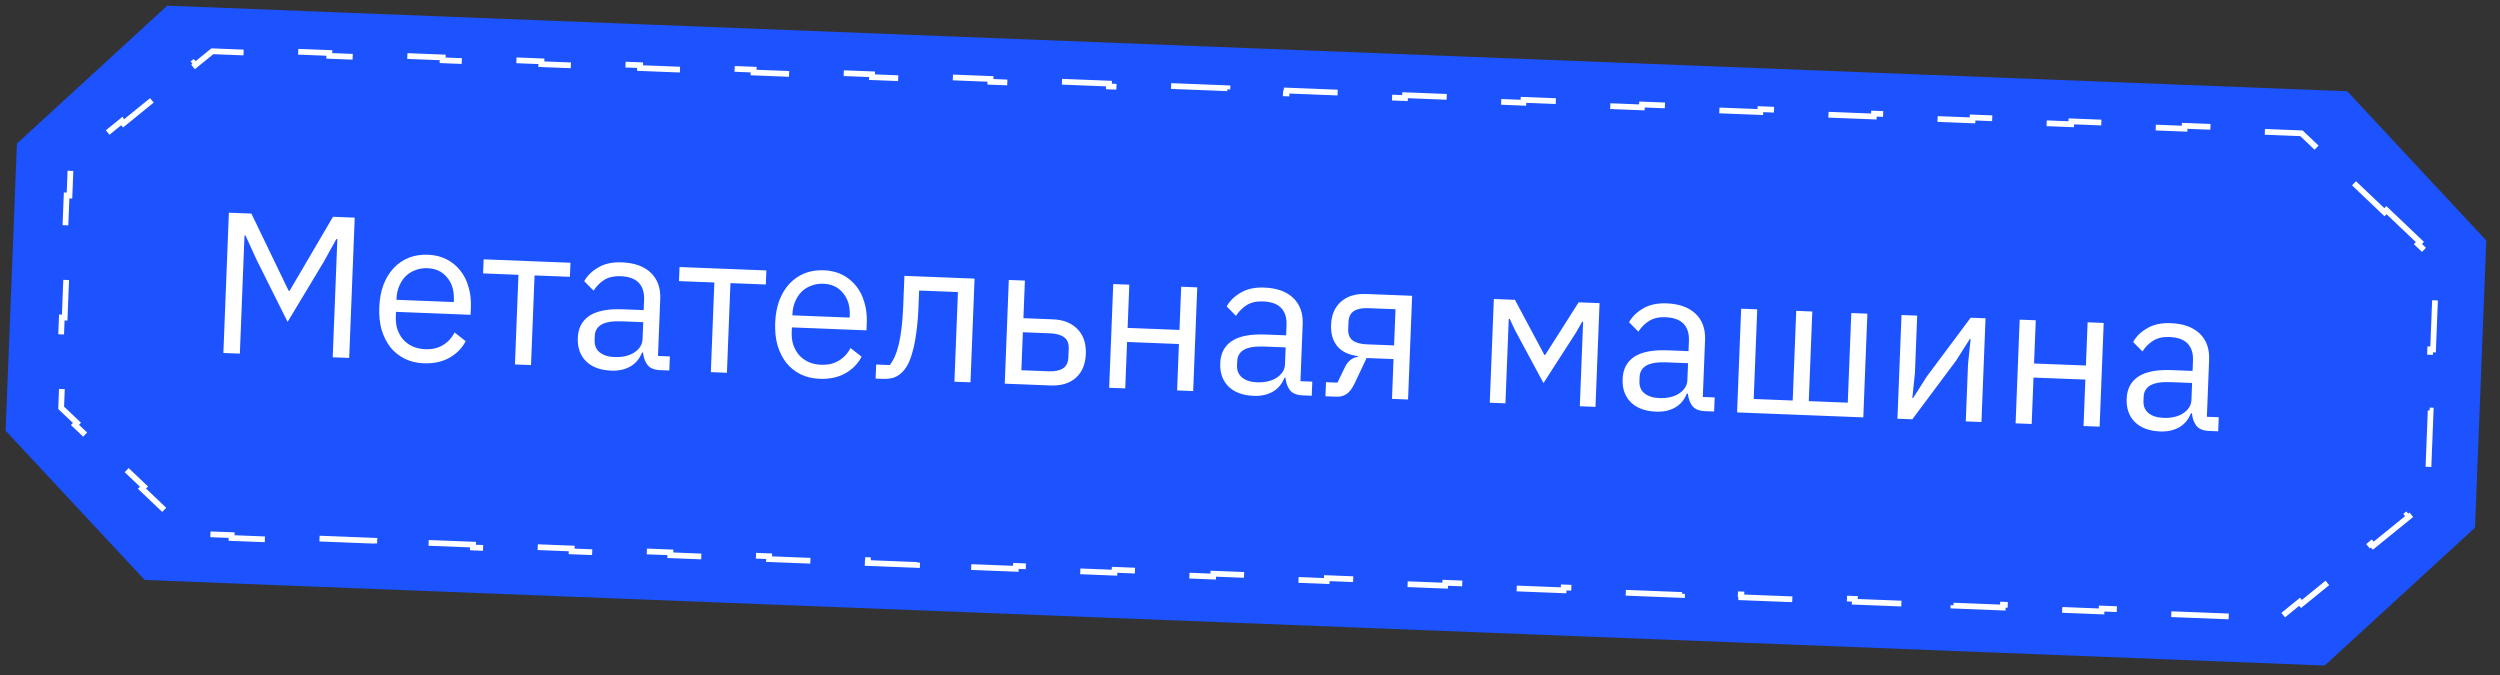 <?xml version="1.0" encoding="UTF-8"?> <svg xmlns="http://www.w3.org/2000/svg" width="174" height="47" viewBox="0 0 174 47" fill="none"><rect x="0" y="0" width="174" height="47" fill="#333333" stroke="none"/><path d="M6.408 5.194L11.64 0.395L23.053 0.843L44.536 1.687L87.503 3.374L130.47 5.061L151.953 5.904L163.366 6.352L168.205 11.546L173.045 16.74L172.652 26.732L172.26 36.724L167.029 41.523L161.797 46.321L150.384 45.873L128.901 45.03L85.934 43.343L64.45 42.499L42.967 41.656L21.483 40.813L10.07 40.365L5.231 35.171L0.392 29.977L0.785 19.985L1.177 9.992L6.408 5.194Z" fill="#1C53FF"></path><path d="M166.094 14.625L168.426 16.843L168.288 16.988L169.388 18.034L169.309 20.068L169.509 20.076L169.342 24.322L169.142 24.314L168.975 28.561L169.175 28.569L169.008 32.816L168.808 32.808L168.729 34.84L167.55 35.798L167.675 35.953L165.177 37.981L165.051 37.826L163.802 38.841L162.553 39.855L162.678 40.009L160.18 42.038L160.054 41.883L158.864 42.85L156.202 42.746L156.194 42.946L150.72 42.731L150.728 42.531L146.273 42.356L146.265 42.556L142.83 42.421L142.838 42.221L139.403 42.086L139.395 42.286L135.961 42.151L135.968 41.951L132.534 41.816L132.526 42.017L129.091 41.882L129.099 41.682L125.32 41.533L125.313 41.733L121.191 41.572L121.199 41.371L117.077 41.21L117.069 41.41L112.947 41.248L112.955 41.048L108.833 40.886L108.825 41.086L104.703 40.924L104.711 40.724L100.589 40.562L100.582 40.763L96.46 40.601L96.468 40.401L92.346 40.239L92.338 40.439L88.216 40.277L88.224 40.077L84.446 39.929L84.438 40.129L81.003 39.994L81.011 39.794L77.576 39.659L77.568 39.859L74.133 39.724L74.141 39.524L70.706 39.389L70.698 39.589L67.263 39.454L67.271 39.254L63.837 39.12L63.829 39.32L60.394 39.185L60.402 38.985L56.967 38.85L56.959 39.05L53.524 38.915L53.532 38.715L50.097 38.58L50.089 38.78L46.654 38.645L46.662 38.445L43.227 38.31L43.219 38.511L39.785 38.376L39.792 38.176L36.358 38.041L36.35 38.241L32.915 38.106L32.923 37.906L29.488 37.771L29.48 37.971L26.045 37.836L26.053 37.636L21.599 37.461L21.591 37.661L16.116 37.446L16.124 37.246L13.462 37.142L12.351 36.085L12.214 36.23L12.213 36.23L9.881 34.012L10.02 33.867L8.853 32.758L7.688 31.648L7.549 31.793L5.218 29.575L5.356 29.43L4.256 28.383L4.336 26.351L4.136 26.343L4.302 22.096L4.502 22.104L4.669 17.857L4.469 17.849L4.636 13.603L4.836 13.611L4.916 11.577L6.095 10.62L5.969 10.465L5.968 10.464L8.466 8.435L8.467 8.437L8.593 8.592L9.842 7.578L11.092 6.563L10.966 6.408L10.965 6.407L13.463 4.378L13.464 4.379L13.59 4.535L14.78 3.568L17.442 3.673L17.45 3.473L22.924 3.687L22.917 3.888L27.371 4.062L27.379 3.862L30.814 3.997L30.806 4.197L34.241 4.332L34.249 4.132L37.684 4.267L37.676 4.467L41.111 4.602L41.118 4.402L44.553 4.537L44.545 4.737L48.324 4.885L48.332 4.685L52.453 4.847L52.446 5.047L56.567 5.209L56.575 5.009L60.697 5.17L60.689 5.37L64.811 5.532L64.819 5.332L68.941 5.494L68.933 5.694L73.055 5.856L73.063 5.656L77.184 5.818L77.177 6.018L81.298 6.18L81.306 5.98L85.428 6.141L85.42 6.341L89.542 6.503L89.55 6.303L93.672 6.465L93.664 6.665L97.786 6.827L97.793 6.627L101.915 6.789L101.908 6.989L106.029 7.151L106.037 6.95L110.159 7.112L110.151 7.312L114.273 7.474L114.281 7.274L118.403 7.436L118.395 7.636L122.517 7.798L122.524 7.598L126.646 7.76L126.638 7.96L130.417 8.108L130.425 7.908L133.86 8.043L133.852 8.243L137.287 8.378L137.294 8.178L140.729 8.312L140.721 8.512L144.156 8.647L144.164 8.447L147.599 8.582L147.591 8.782L152.046 8.957L152.054 8.757L157.528 8.972L157.52 9.172L160.182 9.277L161.293 10.334L161.43 10.188L163.762 12.407L163.624 12.552L164.791 13.661L165.956 14.77L166.094 14.625Z" stroke="white" stroke-width="0.4" stroke-dasharray="4 4"></path><path d="M23.48 16.641L23.41 16.639L22.52 18.243L20.017 22.404L17.848 18.059L17.087 16.39L17.017 16.388L16.694 24.613L15.547 24.568L15.93 14.804L17.497 14.865L20.088 20.235L20.158 20.238L23.177 15.088L24.688 15.148L24.304 24.912L23.157 24.867L23.48 16.641ZM29.495 25.284C29.001 25.265 28.556 25.158 28.162 24.965C27.778 24.773 27.447 24.508 27.171 24.17C26.904 23.823 26.701 23.418 26.56 22.955C26.429 22.483 26.375 21.958 26.398 21.379C26.42 20.811 26.515 20.296 26.682 19.835C26.859 19.375 27.094 18.988 27.387 18.672C27.689 18.348 28.039 18.105 28.438 17.943C28.846 17.781 29.297 17.71 29.791 17.73C30.276 17.749 30.707 17.854 31.082 18.047C31.457 18.239 31.774 18.499 32.032 18.826C32.291 19.145 32.481 19.521 32.604 19.956C32.737 20.391 32.793 20.865 32.773 21.378L32.752 21.909L27.562 21.705L27.549 22.041C27.537 22.349 27.572 22.64 27.654 22.914C27.747 23.179 27.878 23.413 28.047 23.616C28.226 23.819 28.444 23.982 28.701 24.104C28.967 24.226 29.267 24.294 29.603 24.307C30.06 24.325 30.461 24.234 30.805 24.032C31.158 23.831 31.436 23.534 31.639 23.14L32.413 23.745C32.161 24.23 31.781 24.617 31.275 24.905C30.769 25.184 30.176 25.311 29.495 25.284ZM29.755 18.667C29.447 18.655 29.165 18.7 28.909 18.802C28.653 18.895 28.428 19.035 28.234 19.224C28.049 19.413 27.9 19.64 27.787 19.907C27.674 20.164 27.611 20.451 27.599 20.768L27.595 20.866L31.582 21.023L31.588 20.869C31.613 20.225 31.456 19.705 31.116 19.309C30.787 18.904 30.333 18.69 29.755 18.667ZM36.085 19.126L33.623 19.029L33.662 18.05L39.705 18.287L39.667 19.266L37.205 19.17L36.959 25.409L35.84 25.365L36.085 19.126ZM45.954 25.762C45.535 25.745 45.236 25.622 45.058 25.391C44.89 25.16 44.789 24.876 44.755 24.538L44.685 24.535C44.509 24.977 44.235 25.302 43.863 25.512C43.49 25.721 43.052 25.816 42.548 25.796C41.784 25.766 41.194 25.547 40.781 25.139C40.377 24.73 40.188 24.191 40.214 23.519C40.241 22.838 40.508 22.326 41.017 21.981C41.535 21.637 42.321 21.486 43.374 21.527L44.801 21.584L44.829 20.87C44.85 20.357 44.725 19.96 44.456 19.678C44.187 19.397 43.763 19.245 43.185 19.222C42.746 19.205 42.374 19.289 42.068 19.473C41.771 19.657 41.519 19.909 41.31 20.227L40.663 19.572C40.874 19.188 41.2 18.869 41.639 18.615C42.079 18.352 42.626 18.234 43.279 18.259C44.155 18.294 44.828 18.535 45.296 18.983C45.764 19.431 45.983 20.037 45.953 20.802L45.797 24.775L46.622 24.808L46.584 25.787L45.954 25.762ZM42.768 24.852C43.047 24.863 43.305 24.841 43.541 24.785C43.777 24.728 43.981 24.643 44.153 24.528C44.326 24.414 44.462 24.279 44.562 24.124C44.661 23.969 44.715 23.799 44.722 23.612L44.769 22.423L43.286 22.365C42.642 22.339 42.167 22.414 41.862 22.589C41.565 22.764 41.41 23.029 41.396 23.383L41.385 23.677C41.371 24.032 41.486 24.312 41.73 24.517C41.983 24.723 42.329 24.835 42.768 24.852ZM49.719 19.661L47.257 19.564L47.296 18.585L53.339 18.822L53.301 19.802L50.839 19.705L50.594 25.944L49.474 25.9L49.719 19.661ZM57.05 26.366C56.556 26.346 56.111 26.24 55.717 26.047C55.333 25.855 55.002 25.59 54.726 25.252C54.459 24.905 54.255 24.5 54.115 24.037C53.984 23.565 53.93 23.039 53.953 22.461C53.975 21.892 54.07 21.378 54.237 20.917C54.414 20.457 54.649 20.069 54.941 19.754C55.244 19.43 55.594 19.186 55.993 19.025C56.401 18.863 56.852 18.792 57.346 18.811C57.831 18.831 58.261 18.936 58.637 19.128C59.012 19.321 59.329 19.581 59.587 19.908C59.845 20.227 60.036 20.603 60.159 21.038C60.292 21.473 60.348 21.946 60.328 22.459L60.307 22.991L55.117 22.787L55.103 23.123C55.091 23.431 55.127 23.722 55.209 23.996C55.302 24.261 55.433 24.495 55.602 24.698C55.781 24.901 55.999 25.064 56.255 25.186C56.522 25.308 56.822 25.376 57.158 25.389C57.615 25.407 58.016 25.316 58.36 25.114C58.713 24.913 58.991 24.616 59.194 24.222L59.968 24.827C59.716 25.312 59.336 25.699 58.83 25.987C58.324 26.266 57.731 26.392 57.05 26.366ZM57.31 19.749C57.002 19.737 56.72 19.782 56.464 19.884C56.208 19.976 55.983 20.117 55.788 20.306C55.604 20.494 55.455 20.722 55.341 20.989C55.229 21.246 55.166 21.533 55.154 21.85L55.15 21.948L59.137 22.104L59.143 21.95C59.168 21.307 59.011 20.787 58.671 20.391C58.342 19.985 57.888 19.771 57.31 19.749ZM60.981 25.371L61.933 25.409C62.06 25.245 62.176 25.049 62.278 24.82C62.38 24.59 62.471 24.314 62.549 23.99C62.627 23.666 62.693 23.281 62.748 22.835C62.803 22.388 62.843 21.862 62.866 21.256L62.947 19.2L67.829 19.391L67.546 26.61L66.427 26.566L66.672 20.326L63.972 20.221L63.928 21.326C63.901 22.025 63.849 22.635 63.773 23.155C63.705 23.675 63.618 24.12 63.51 24.49C63.411 24.86 63.297 25.163 63.166 25.401C63.035 25.629 62.898 25.811 62.752 25.945C62.568 26.115 62.367 26.234 62.15 26.3C61.933 26.357 61.675 26.379 61.377 26.367L60.943 26.35L60.981 25.371ZM70.213 19.485L71.333 19.529L71.23 22.145L73.286 22.226C74.014 22.254 74.584 22.482 74.997 22.909C75.41 23.336 75.602 23.909 75.574 24.627C75.545 25.355 75.313 25.91 74.878 26.295C74.442 26.68 73.856 26.857 73.12 26.828L69.93 26.703L70.213 19.485ZM72.99 25.843C73.41 25.859 73.739 25.793 73.979 25.643C74.218 25.494 74.345 25.233 74.36 24.86L74.383 24.272C74.397 23.899 74.291 23.633 74.064 23.475C73.837 23.307 73.514 23.215 73.094 23.199L71.191 23.124L71.088 25.768L72.99 25.843ZM77.481 19.77L78.6 19.814L78.482 22.822L82.092 22.963L82.21 19.956L83.329 20L83.045 27.218L81.926 27.174L82.053 23.943L78.444 23.801L78.317 27.032L77.198 26.989L77.481 19.77ZM90.668 27.517C90.248 27.501 89.95 27.377 89.772 27.146C89.603 26.915 89.502 26.631 89.469 26.294L89.399 26.291C89.223 26.732 88.949 27.058 88.576 27.267C88.204 27.477 87.766 27.572 87.262 27.552C86.497 27.522 85.908 27.302 85.495 26.894C85.09 26.486 84.901 25.946 84.928 25.274C84.954 24.594 85.222 24.081 85.731 23.737C86.248 23.393 87.034 23.242 88.088 23.283L89.515 23.339L89.543 22.625C89.563 22.113 89.439 21.715 89.169 21.434C88.9 21.152 88.477 21 87.898 20.978C87.46 20.96 87.088 21.044 86.782 21.228C86.485 21.413 86.232 21.664 86.023 21.983L85.377 21.327C85.588 20.943 85.913 20.624 86.353 20.371C86.793 20.108 87.339 19.989 87.992 20.015C88.869 20.049 89.541 20.29 90.009 20.738C90.478 21.186 90.697 21.793 90.667 22.558L90.511 26.53L91.336 26.563L91.297 27.542L90.668 27.517ZM87.481 26.608C87.761 26.619 88.019 26.596 88.254 26.54C88.49 26.484 88.694 26.398 88.867 26.284C89.04 26.169 89.176 26.034 89.275 25.88C89.375 25.725 89.428 25.554 89.435 25.367L89.482 24.178L87.999 24.12C87.356 24.095 86.881 24.17 86.575 24.344C86.279 24.52 86.124 24.784 86.11 25.139L86.098 25.433C86.084 25.787 86.2 26.067 86.444 26.273C86.697 26.479 87.043 26.59 87.481 26.608ZM92.29 26.6L93.087 26.632L93.591 25.587C93.703 25.348 93.836 25.171 93.99 25.056C94.144 24.931 94.315 24.858 94.503 24.838L94.505 24.782C93.864 24.701 93.387 24.472 93.075 24.095C92.763 23.719 92.618 23.223 92.643 22.607C92.67 21.908 92.901 21.37 93.336 20.995C93.772 20.61 94.358 20.433 95.095 20.462L98.284 20.587L98.001 27.805L96.882 27.761L96.99 24.991L95.116 24.918L94.291 26.665C94.108 27.05 93.91 27.308 93.7 27.44C93.499 27.563 93.272 27.62 93.021 27.61L92.251 27.58L92.29 26.6ZM97.028 24.04L97.127 21.522L95.224 21.448C94.805 21.431 94.475 21.497 94.236 21.647C93.996 21.796 93.869 22.058 93.855 22.43L93.836 22.892C93.822 23.265 93.928 23.536 94.155 23.703C94.382 23.862 94.706 23.949 95.125 23.966L97.028 24.04ZM103.971 20.81L105.44 20.868L107.489 24.703L107.545 24.705L109.874 21.042L111.329 21.099L111.046 28.317L109.954 28.275L110.185 22.399L110.115 22.396L109.679 23.164L107.426 26.662L105.454 22.998L105.079 22.199L105.009 22.196L104.778 28.071L103.687 28.029L103.971 20.81ZM118.674 28.617C118.254 28.601 117.955 28.477 117.778 28.245C117.609 28.015 117.508 27.73 117.475 27.393L117.405 27.39C117.229 27.832 116.954 28.157 116.582 28.367C116.209 28.576 115.771 28.671 115.268 28.651C114.503 28.621 113.914 28.402 113.5 27.994C113.096 27.585 112.907 27.046 112.933 26.374C112.96 25.693 113.228 25.181 113.736 24.836C114.254 24.492 115.04 24.341 116.094 24.383L117.521 24.439L117.549 23.725C117.569 23.212 117.444 22.815 117.175 22.534C116.906 22.252 116.482 22.1 115.904 22.077C115.466 22.06 115.094 22.143 114.788 22.328C114.491 22.512 114.238 22.764 114.029 23.082L113.383 22.427C113.594 22.043 113.919 21.724 114.359 21.47C114.799 21.207 115.345 21.089 115.998 21.114C116.875 21.149 117.547 21.39 118.015 21.838C118.483 22.286 118.702 22.892 118.672 23.657L118.516 27.63L119.342 27.662L119.303 28.642L118.674 28.617ZM115.487 27.707C115.767 27.718 116.025 27.696 116.26 27.64C116.496 27.583 116.7 27.498 116.873 27.383C117.045 27.269 117.181 27.134 117.281 26.979C117.38 26.824 117.434 26.653 117.441 26.467L117.488 25.278L116.005 25.22C115.361 25.194 114.887 25.269 114.581 25.444C114.285 25.619 114.129 25.884 114.116 26.238L114.104 26.532C114.09 26.887 114.205 27.166 114.449 27.372C114.703 27.578 115.049 27.69 115.487 27.707ZM121.184 21.486L122.303 21.53L122.058 27.769L124.772 27.876L125.017 21.636L126.136 21.68L125.891 27.919L128.605 28.026L128.85 21.787L129.969 21.831L129.686 29.049L120.901 28.704L121.184 21.486ZM132.345 21.924L133.436 21.967L133.279 25.968L133.099 27.698L133.155 27.7L134.111 26.197L137.158 22.113L138.193 22.154L137.909 29.372L136.818 29.329L136.975 25.328L137.155 23.598L137.099 23.596L136.144 25.1L133.097 29.183L132.062 29.142L132.345 21.924ZM140.569 22.247L141.689 22.291L141.57 25.299L145.18 25.44L145.298 22.433L146.417 22.477L146.134 29.695L145.014 29.651L145.141 26.419L141.532 26.278L141.405 29.509L140.286 29.465L140.569 22.247ZM153.756 29.994C153.336 29.978 153.038 29.854 152.86 29.623C152.692 29.392 152.591 29.108 152.557 28.77L152.487 28.767C152.311 29.209 152.037 29.534 151.664 29.744C151.292 29.953 150.854 30.048 150.35 30.029C149.585 29.999 148.996 29.779 148.583 29.371C148.178 28.963 147.989 28.423 148.016 27.751C148.042 27.07 148.31 26.558 148.819 26.214C149.337 25.87 150.122 25.718 151.176 25.76L152.603 25.816L152.631 25.102C152.651 24.589 152.527 24.192 152.258 23.911C151.988 23.629 151.565 23.477 150.987 23.455C150.548 23.437 150.176 23.521 149.87 23.705C149.573 23.889 149.32 24.141 149.112 24.46L148.465 23.804C148.676 23.42 149.002 23.101 149.441 22.848C149.881 22.584 150.428 22.466 151.08 22.491C151.957 22.526 152.629 22.767 153.098 23.215C153.566 23.663 153.785 24.27 153.755 25.034L153.599 29.007L154.424 29.04L154.386 30.019L153.756 29.994ZM150.569 29.084C150.849 29.096 151.107 29.073 151.343 29.017C151.578 28.961 151.782 28.875 151.955 28.761C152.128 28.646 152.264 28.511 152.363 28.356C152.463 28.201 152.516 28.031 152.524 27.844L152.57 26.655L151.087 26.597C150.444 26.572 149.969 26.646 149.663 26.821C149.367 26.996 149.212 27.261 149.198 27.616L149.186 27.909C149.172 28.264 149.288 28.544 149.532 28.75C149.785 28.956 150.131 29.067 150.569 29.084Z" fill="white"></path></svg> 